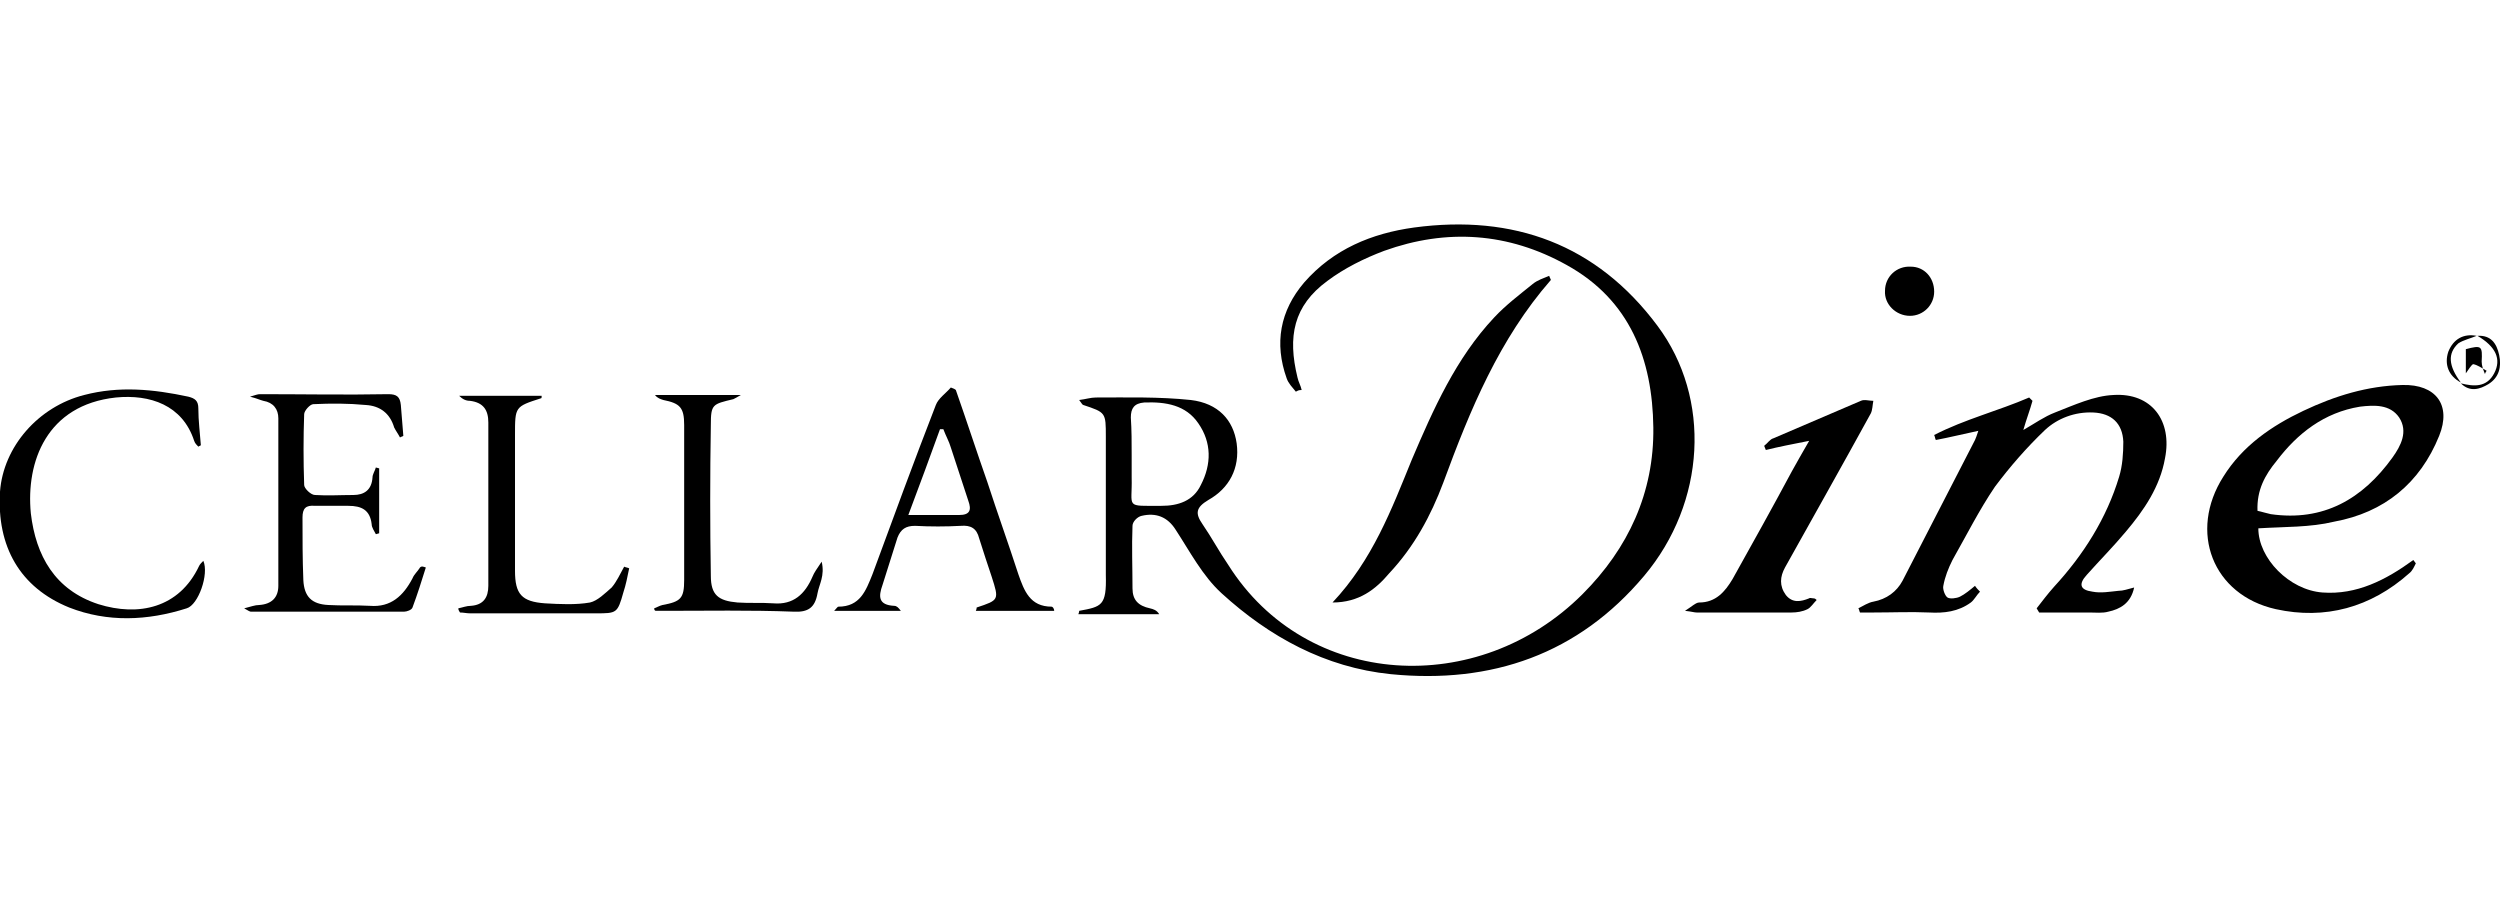 <?xml version="1.0" encoding="utf-8"?>
<!-- Generator: Adobe Illustrator 26.3.1, SVG Export Plug-In . SVG Version: 6.00 Build 0)  -->
<svg version="1.1" id="Layer_1" xmlns="http://www.w3.org/2000/svg" xmlns:xlink="http://www.w3.org/1999/xlink" x="0px" y="0px"
	 viewBox="0 0 300 108" style="enable-background:new 0 0 300 108;" xml:space="preserve">
<g id="ZcEjaI_00000146488344802373960250000005261978243045162657_">
	<g>
		<path d="M155.5,47c-0.4-0.5-0.9-1-1.1-1.6c-1.5-4.2-0.8-8.1,2.1-11.5c3.5-4,8.1-5.9,13.2-6.6c11.9-1.6,21.9,2,29.2,11.8
			c6.5,8.7,5.8,21.2-1.6,30c-7.9,9.4-18.3,13-30.4,11.8c-7.9-0.8-14.6-4.5-20.3-9.7c-2.3-2.1-3.8-5-5.5-7.6c-1-1.6-2.4-2.1-4.1-1.7
			c-0.5,0.1-1.1,0.7-1.1,1.2c-0.1,2.5,0,5,0,7.5c0,1.4,0.7,2.1,2.1,2.4c0.4,0.1,0.8,0.2,1.1,0.7c-3.2,0-6.4,0-9.7,0
			c0.1-0.2,0.1-0.4,0.1-0.4c2.7-0.5,3.3-0.6,3.2-4.3c0-5.5,0-11.1,0-16.6c0-2.9,0-2.9-2.7-3.8c-0.1,0-0.2-0.2-0.5-0.6
			c0.8-0.1,1.4-0.3,2-0.3c3.8,0,7.6-0.1,11.4,0.3c3.3,0.4,5.1,2.4,5.5,5.2c0.4,3-0.9,5.4-3.4,6.8c-1.5,0.9-1.6,1.6-0.7,2.9
			c1.1,1.6,2,3.3,3.1,4.9c9.4,14.9,30,16,42.5,3.5c5.5-5.5,8.6-12.2,8.5-20c-0.1-8.2-2.8-15.3-10.4-19.5c-7-3.9-14.4-4.4-21.9-1.7
			c-2.4,0.9-4.8,2.1-6.8,3.6c-4.1,3-4.8,6.7-3.6,11.6c0.1,0.5,0.4,1,0.5,1.5C155.8,46.8,155.7,46.9,155.5,47z M135.8,54.6
			c0,0.9,0,1.8,0,2.7c0.1,3.7-0.9,3.4,3.6,3.4c2,0,3.8-0.6,4.7-2.5c1.3-2.5,1.3-5.1-0.3-7.4c-1.5-2.2-3.9-2.6-6.5-2.5
			c-1.2,0.1-1.6,0.7-1.6,1.8C135.8,51.6,135.8,53.1,135.8,54.6z"/>
		<path d="M237.6,71c-0.4,0.4-0.7,1-1.1,1.3c-1.5,1.1-3.2,1.3-5,1.2c-2.2-0.1-4.4,0-6.6,0c-0.6,0-1.2,0-1.7,0
			c-0.1-0.2-0.1-0.4-0.2-0.5c0.6-0.3,1.2-0.7,1.8-0.8c1.6-0.3,2.8-1.2,3.5-2.5c2.9-5.6,5.8-11.3,8.7-16.9c0.1-0.2,0.2-0.5,0.4-1.1
			c-1.9,0.4-3.5,0.8-5.1,1.1c-0.1-0.2-0.1-0.4-0.2-0.6c3.7-1.9,7.7-2.9,11.4-4.5c0.1,0.1,0.3,0.3,0.4,0.4c-0.3,1.1-0.7,2.1-1.1,3.5
			c1.4-0.8,2.5-1.6,3.8-2.1c2.3-0.9,4.7-2,7-2.1c4.6-0.3,7.1,3.1,6.2,7.6c-0.6,3.4-2.5,6.2-4.7,8.8c-1.5,1.8-3.1,3.4-4.7,5.2
			c-1,1.1-0.8,1.8,0.7,2c1,0.2,2.1,0,3.1-0.1c0.6,0,1.1-0.2,1.9-0.4c-0.4,1.9-1.7,2.6-3.1,2.9c-0.7,0.2-1.5,0.1-2.3,0.1
			c-2,0-4,0-6,0c-0.1-0.2-0.2-0.3-0.3-0.5c0.7-0.9,1.3-1.7,2.1-2.6c3.5-3.8,6.3-8.2,7.8-13.2c0.4-1.3,0.5-2.8,0.5-4.2
			c-0.1-2.2-1.4-3.4-3.6-3.5c-2.2-0.1-4.3,0.7-5.8,2.1c-2.2,2.1-4.2,4.4-6,6.8c-1.9,2.8-3.4,5.8-5.1,8.8c-0.5,1-0.9,2-1.1,3.1
			c-0.1,0.4,0.2,1.2,0.5,1.4c0.3,0.2,1.1,0.1,1.5-0.1c0.6-0.3,1.2-0.8,1.8-1.3C237.2,70.6,237.4,70.8,237.6,71z"/>
		<path d="M271,63.4c0,3.6,3.7,7.4,7.7,7.7c4.1,0.3,7.6-1.5,10.9-3.9c0.1,0.1,0.2,0.3,0.3,0.4c-0.2,0.4-0.4,0.9-0.8,1.2
			c-4.6,4.1-10.1,5.6-16,4.3c-7.6-1.7-10.5-9.3-6.3-15.9c2.3-3.7,5.8-6.1,9.6-7.9c3.8-1.8,7.7-3,11.9-3.1c4-0.1,5.9,2.4,4.4,6.1
			c-2.3,5.7-6.6,9.2-12.6,10.3C277.2,63.3,274.2,63.2,271,63.4z M270.9,61.3c0.5,0.1,1.1,0.3,1.6,0.4c6.3,0.9,11-1.8,14.6-6.8
			c1-1.4,1.9-3.1,0.8-4.8c-1.1-1.6-3-1.5-4.7-1.3c-4.3,0.7-7.5,3.2-10,6.5C271.8,57,270.8,58.8,270.9,61.3z"/>
		<path d="M159.9,72.3c4.8-5.1,7.1-11.2,9.5-17.1c2.6-6.1,5.3-12.2,9.9-17.1c1.4-1.5,3-2.7,4.6-4c0.6-0.5,1.3-0.7,2-1
			c0.1,0.3,0.2,0.4,0.2,0.5c-6.2,7.1-9.7,15.6-12.9,24.3c-1.5,4-3.5,7.7-6.5,10.9C165.1,70.7,163.1,72.3,159.9,72.3z"/>
		<path d="M218,72c-0.4,0.4-0.7,0.9-1.1,1.1c-0.6,0.3-1.3,0.4-1.9,0.4c-3.8,0-7.6,0-11.4,0c-0.3,0-0.5-0.1-1.4-0.2
			c0.8-0.5,1.3-1,1.7-1c2,0,3.1-1.3,4-2.8c2.4-4.3,4.8-8.6,7.1-12.9c0.6-1.1,1.3-2.3,2.1-3.7c-2,0.4-3.6,0.7-5.2,1.1
			c-0.1-0.2-0.1-0.3-0.2-0.5c0.4-0.3,0.7-0.8,1.1-0.9c3.5-1.5,7-3,10.5-4.5c0.4-0.2,1,0,1.5,0c-0.1,0.5-0.1,1.1-0.3,1.5
			c-3.4,6.2-6.9,12.4-10.3,18.5c-0.6,1.1-0.7,2.2,0.1,3.3c0.8,1,1.8,0.8,2.8,0.4c0.1-0.1,0.3,0,0.5,0C217.8,71.8,217.9,71.9,218,72z
			"/>
		<path d="M51.1,68.1c-0.5,1.6-1,3.2-1.6,4.8c-0.1,0.3-0.7,0.5-1,0.5c-6.1,0-12.3,0-18.4,0c-0.1,0-0.3-0.1-0.8-0.4
			c0.8-0.2,1.3-0.4,1.8-0.4c1.5-0.1,2.3-0.9,2.3-2.3c0-6.7,0-13.4,0-20.1c0-1.1-0.6-1.9-1.8-2.1c-0.4-0.1-0.8-0.3-1.6-0.5
			c0.7-0.2,0.9-0.3,1.2-0.3c5.1,0,10.3,0.1,15.4,0c1,0,1.4,0.3,1.5,1.3c0.1,1.2,0.2,2.5,0.3,3.7c-0.1,0.1-0.3,0.1-0.4,0.2
			c-0.2-0.4-0.5-0.8-0.7-1.2c-0.5-1.7-1.7-2.6-3.4-2.7c-2.1-0.2-4.2-0.2-6.3-0.1c-0.4,0-1.1,0.8-1.1,1.2c-0.1,2.8-0.1,5.6,0,8.5
			c0,0.4,0.8,1.2,1.3,1.2c1.5,0.1,3.1,0,4.6,0c1.3,0,2.2-0.6,2.3-2.1c0-0.4,0.3-0.8,0.4-1.2c0.1,0,0.3,0.1,0.4,0.1
			c0,2.6,0,5.2,0,7.8c-0.1,0-0.3,0.1-0.4,0.1c-0.2-0.4-0.5-0.8-0.5-1.2c-0.2-1.7-1.2-2.2-2.8-2.2c-1.3,0-2.7,0-4,0
			c-1.1-0.1-1.5,0.3-1.5,1.4c0,2.5,0,5,0.1,7.5c0.1,2,1,2.9,3,3c1.6,0.1,3.3,0,5,0.1c2.5,0.2,4-1.2,5.1-3.3c0.2-0.5,0.6-0.8,0.9-1.3
			C50.6,67.9,50.8,68,51.1,68.1z"/>
		<path d="M114.7,46.8c1.3,3.7,2.5,7.4,3.8,11.1c1.2,3.7,2.5,7.3,3.7,11c0.7,2,1.4,3.9,4,3.9c0.1,0,0.3,0.2,0.3,0.5
			c-3.1,0-6.2,0-9.4,0c0.1-0.2,0.1-0.4,0.1-0.4c2.7-0.9,2.7-0.9,1.8-3.7c-0.5-1.5-1-3-1.5-4.6c-0.3-1.2-1-1.6-2.2-1.5
			c-1.8,0.1-3.7,0.1-5.5,0c-1.1,0-1.7,0.4-2.1,1.4c-0.6,1.9-1.2,3.8-1.8,5.7c-0.5,1.4-0.5,2.4,1.4,2.5c0.3,0,0.5,0.2,0.8,0.6
			c-2.6,0-5.2,0-8,0c0.3-0.3,0.4-0.5,0.5-0.5c2.6,0,3.3-1.9,4.1-3.9c2.5-6.8,5-13.6,7.6-20.3c0.3-0.8,1.2-1.4,1.8-2.1
			C114.4,46.6,114.6,46.7,114.7,46.8z M109,61.8c2.3,0,4.2,0,6.1,0c1.3,0,1.5-0.6,1.1-1.7c-0.7-2.1-1.4-4.3-2.1-6.4
			c-0.2-0.7-0.6-1.4-0.9-2.2c-0.1,0-0.3,0-0.4,0C111.6,54.8,110.4,58.1,109,61.8z"/>
		<path d="M23.8,53.6c-0.2-0.2-0.4-0.4-0.5-0.7c-1.4-4.3-5.3-5.6-9.4-5.2C5.6,48.6,3.1,55.4,3.7,61.6c0.6,5.1,2.9,9.2,8.1,10.9
			c4.8,1.5,9.7,0.5,12.1-4.6c0.1-0.2,0.3-0.4,0.5-0.6c0.7,1.6-0.6,5.3-2,5.7c-4.7,1.5-9.5,1.7-14.1-0.1C2.4,70.5-0.4,65.6,0,59
			c0.4-5.4,4.6-10.2,10.1-11.6c4.2-1.1,8.3-0.7,12.5,0.2c0.8,0.2,1.2,0.5,1.2,1.4c0,1.5,0.2,3,0.3,4.4
			C24.1,53.5,23.9,53.5,23.8,53.6z"/>
		<path d="M55,73c0.5-0.1,1-0.3,1.5-0.3c1.5-0.1,2.1-1,2.1-2.4c0-6.5,0-13.1,0-19.6c0-1.5-0.6-2.4-2.2-2.6c-0.5,0-0.9-0.2-1.3-0.6
			c3.3,0,6.6,0,9.9,0c0,0.2,0,0.3-0.1,0.3c-3.1,1-3.1,1-3.1,4.4c0,5.4,0,10.8,0,16.3c0,2.8,0.8,3.7,3.6,3.9c1.8,0.1,3.7,0.2,5.4-0.1
			c0.9-0.2,1.8-1.1,2.6-1.8c0.6-0.7,1-1.6,1.5-2.5c0.2,0.1,0.4,0.1,0.6,0.2c-0.2,1-0.4,2-0.7,2.9c-0.7,2.5-0.8,2.5-3.3,2.5
			c-5,0-10.1,0-15.1,0c-0.4,0-0.8-0.1-1.2-0.1C55,73.2,55,73.1,55,73z"/>
		<path d="M78.5,73c0.3-0.1,0.6-0.3,1-0.4c2.2-0.4,2.6-0.8,2.6-3c0-6.2,0-12.4,0-18.6c0-2.1-0.5-2.6-2.5-3c-0.3-0.1-0.7-0.2-1-0.6
			c3.3,0,6.6,0,10.3,0c-0.5,0.3-0.7,0.4-0.9,0.5c-2.5,0.6-2.7,0.6-2.7,3.1c-0.1,6-0.1,12.1,0,18.1c0,2.3,0.9,3,3.2,3.2
			c1.4,0.1,2.9,0,4.3,0.1c2.4,0.2,3.8-1.1,4.7-3.2c0.2-0.5,0.5-0.9,1.1-1.8c0.4,1.7-0.3,2.7-0.5,3.8c-0.3,1.7-1.1,2.3-2.9,2.2
			c-5.2-0.2-10.4-0.1-15.6-0.1c-0.3,0-0.6,0-0.9,0C78.6,73.3,78.5,73.2,78.5,73z"/>
		<path d="M232.1,35c0,1.6-1.3,2.9-2.9,2.9c-1.7,0-3.1-1.4-3-3c0-1.7,1.4-3,3.1-2.9C230.9,32,232.1,33.3,232.1,35z"/>
		<path d="M297.3,40.3c1.6-0.1,2.3,0.9,2.6,2.3c0.3,1.4,0,2.7-1.3,3.5c-1,0.6-2.2,1-3.3-0.1l0,0c1.6,0.4,3.1,0.5,4-1.2
			C300.2,43.1,299.5,41.6,297.3,40.3L297.3,40.3z"/>
		<path d="M295.3,45.9c-1.5-0.8-2-2.2-1.5-3.7c0.6-1.5,1.8-2.2,3.4-1.9c0,0,0,0,0,0c-0.7,0.3-1.6,0.5-2.2,0.9
			C293.7,42.4,293.8,43.9,295.3,45.9L295.3,45.9z"/>
		<path d="M298.4,44.5c-0.5-0.3-1.1-0.7-1.6-0.8c-0.2,0-0.6,0.7-0.9,1.1c0-1,0-2,0-2.9c1.9-0.5,2-0.4,1.9,1.5c0,0.5,0.2,1,0.4,1.5
			C298.2,44.8,298.3,44.6,298.4,44.5z"/>
	</g>
</g>
</svg>
